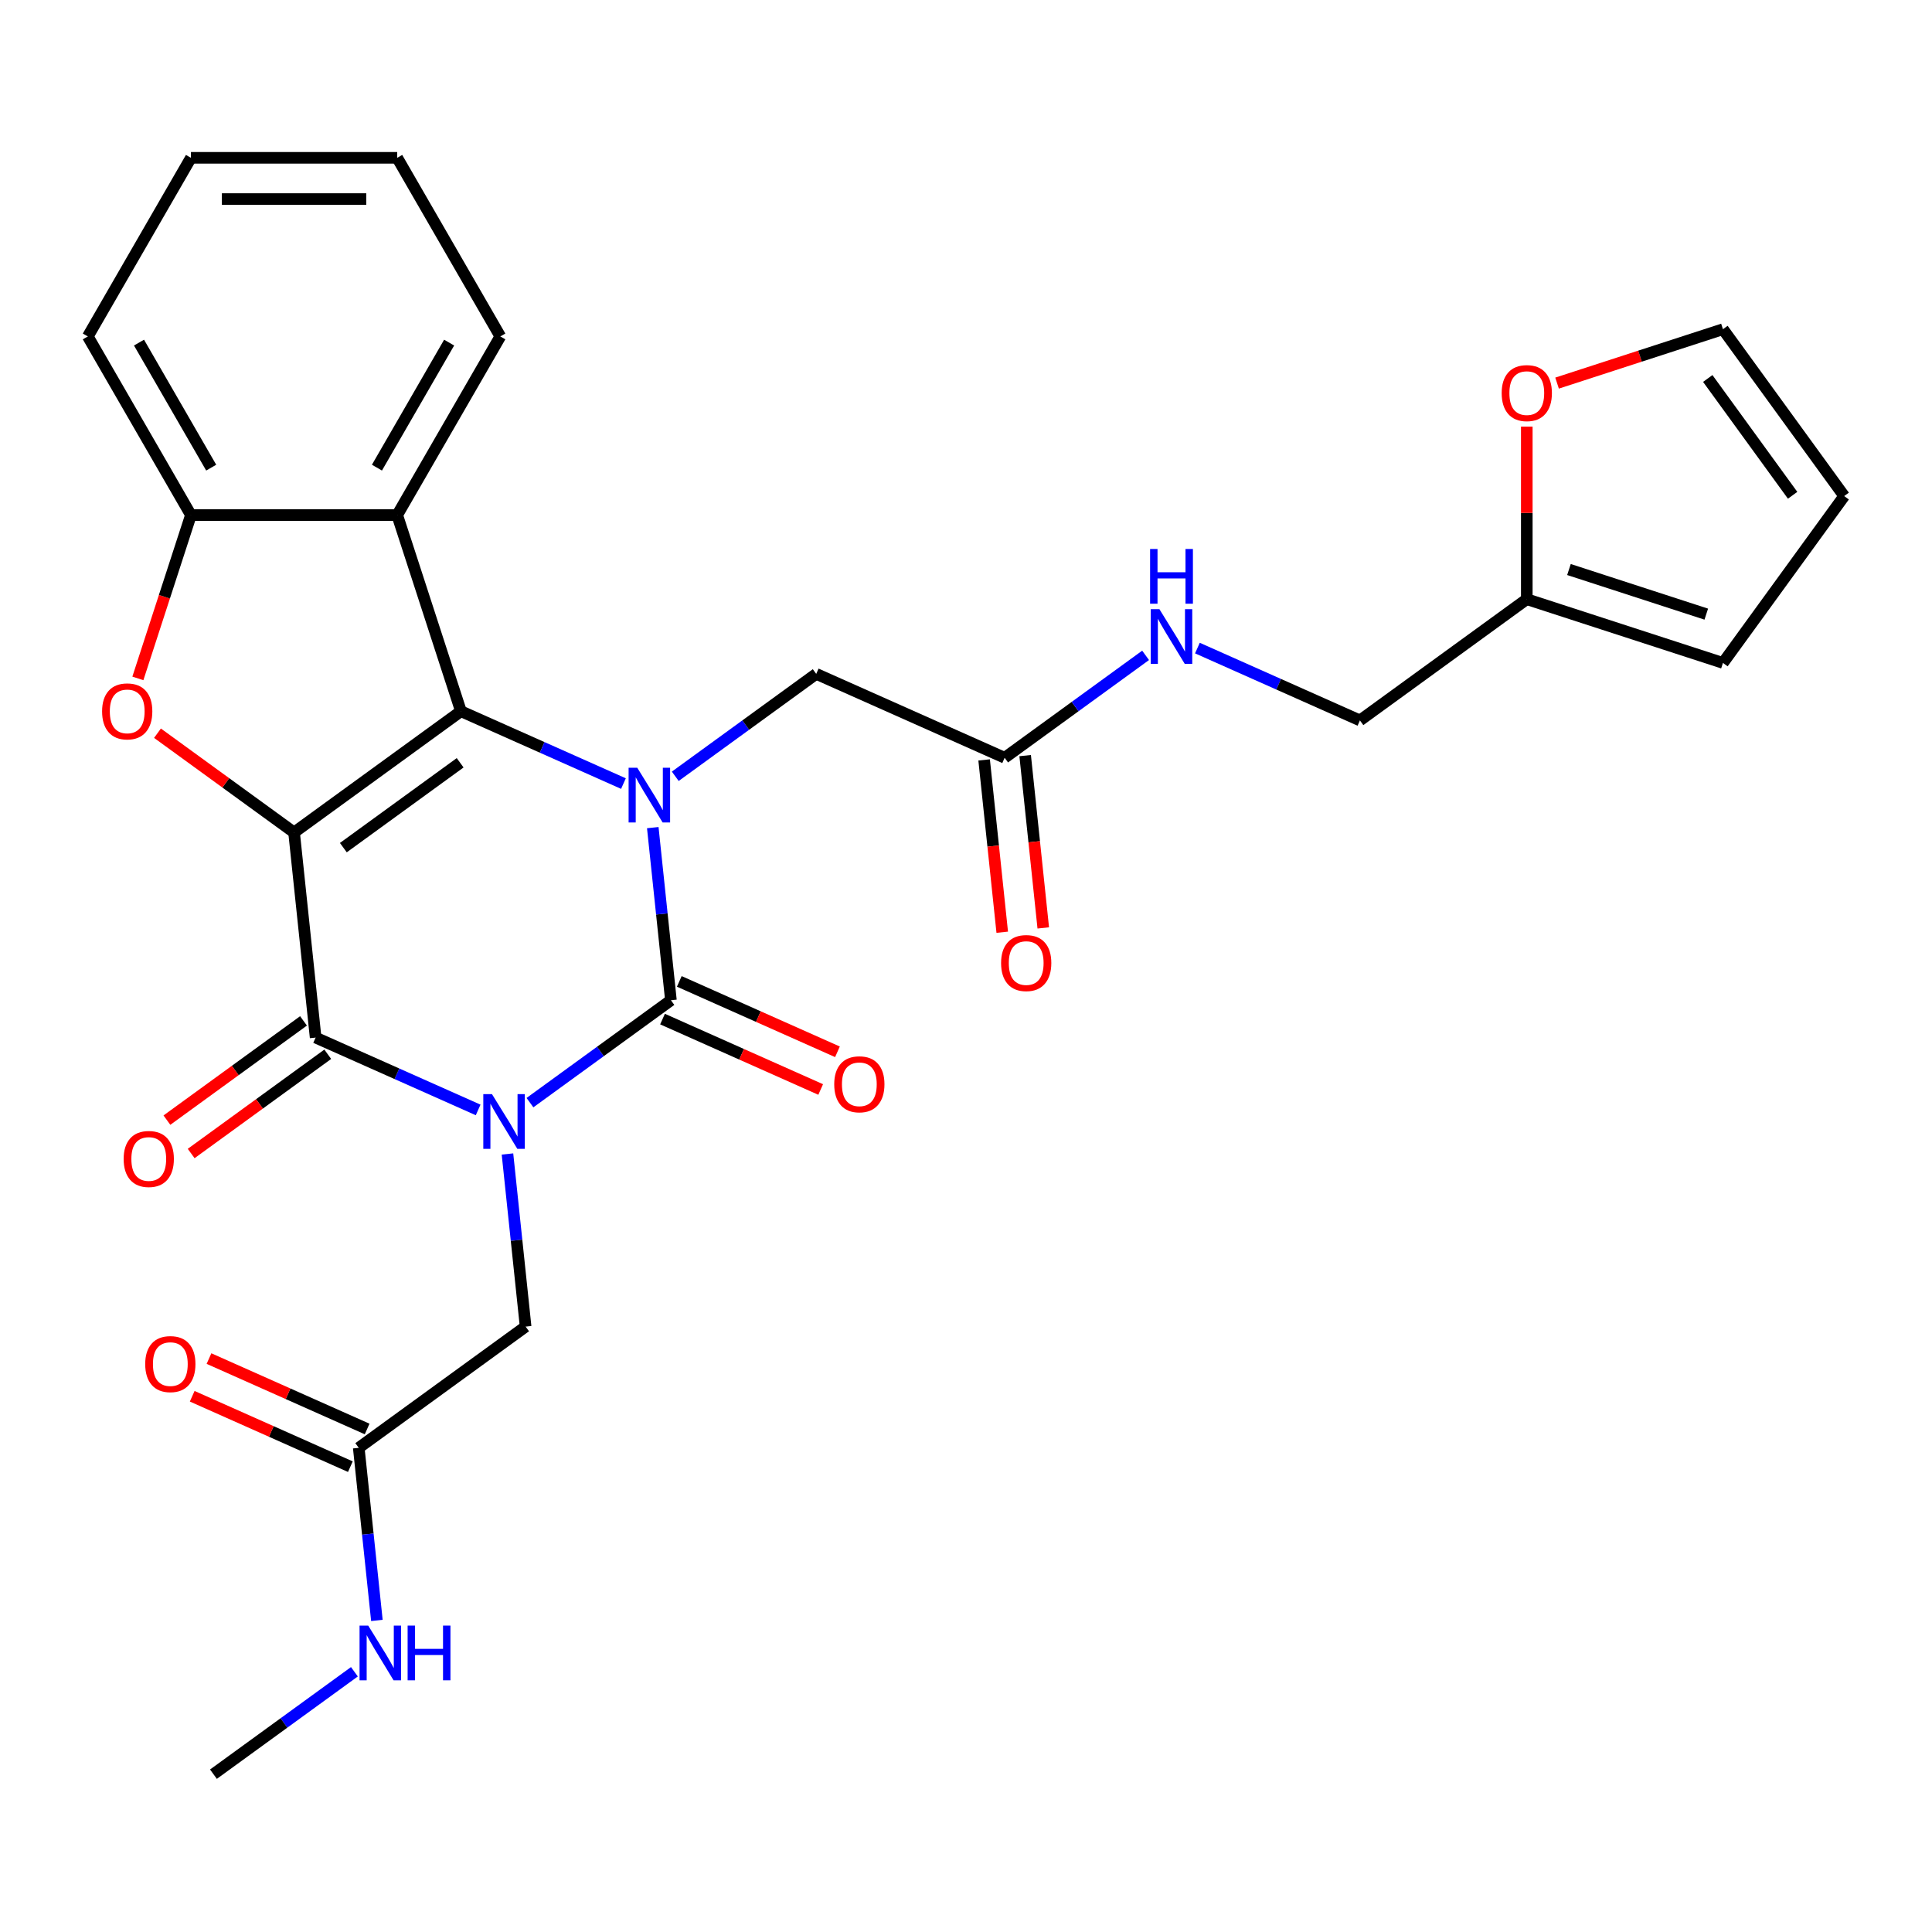 <?xml version='1.0' encoding='iso-8859-1'?>
<svg version='1.1' baseProfile='full'
              xmlns='http://www.w3.org/2000/svg'
                      xmlns:rdkit='http://www.rdkit.org/xml'
                      xmlns:xlink='http://www.w3.org/1999/xlink'
                  xml:space='preserve'
width='1000px' height='1000px' viewBox='0 0 1000 1000'>
<!-- END OF HEADER -->
<rect style='opacity:1.0;fill:#FFFFFF;stroke:none' width='1000' height='1000' x='0' y='0'> </rect>
<path class='bond-1' d='M 274.306,570.728 L 310.786,544.224' style='fill:none;fill-rule:evenodd;stroke:#0000FF;stroke-width:6px;stroke-linecap:butt;stroke-linejoin:miter;stroke-opacity:1' />
<path class='bond-1' d='M 310.786,544.224 L 347.265,517.72' style='fill:none;fill-rule:evenodd;stroke:#000000;stroke-width:6px;stroke-linecap:butt;stroke-linejoin:miter;stroke-opacity:1' />
<path class='bond-4' d='M 247.488,574.5 L 205.429,555.774' style='fill:none;fill-rule:evenodd;stroke:#0000FF;stroke-width:6px;stroke-linecap:butt;stroke-linejoin:miter;stroke-opacity:1' />
<path class='bond-4' d='M 205.429,555.774 L 163.37,537.048' style='fill:none;fill-rule:evenodd;stroke:#000000;stroke-width:6px;stroke-linecap:butt;stroke-linejoin:miter;stroke-opacity:1' />
<path class='bond-8' d='M 262.666,597.299 L 267.361,641.97' style='fill:none;fill-rule:evenodd;stroke:#0000FF;stroke-width:6px;stroke-linecap:butt;stroke-linejoin:miter;stroke-opacity:1' />
<path class='bond-8' d='M 267.361,641.97 L 272.056,686.642' style='fill:none;fill-rule:evenodd;stroke:#000000;stroke-width:6px;stroke-linecap:butt;stroke-linejoin:miter;stroke-opacity:1' />
<path class='bond-0' d='M 152.211,430.876 L 163.37,537.048' style='fill:none;fill-rule:evenodd;stroke:#000000;stroke-width:6px;stroke-linecap:butt;stroke-linejoin:miter;stroke-opacity:1' />
<path class='bond-2' d='M 152.211,430.876 L 238.579,368.126' style='fill:none;fill-rule:evenodd;stroke:#000000;stroke-width:6px;stroke-linecap:butt;stroke-linejoin:miter;stroke-opacity:1' />
<path class='bond-2' d='M 177.716,438.737 L 238.174,394.812' style='fill:none;fill-rule:evenodd;stroke:#000000;stroke-width:6px;stroke-linecap:butt;stroke-linejoin:miter;stroke-opacity:1' />
<path class='bond-5' d='M 152.211,430.876 L 116.862,405.193' style='fill:none;fill-rule:evenodd;stroke:#000000;stroke-width:6px;stroke-linecap:butt;stroke-linejoin:miter;stroke-opacity:1' />
<path class='bond-5' d='M 116.862,405.193 L 81.512,379.51' style='fill:none;fill-rule:evenodd;stroke:#FF0000;stroke-width:6px;stroke-linecap:butt;stroke-linejoin:miter;stroke-opacity:1' />
<path class='bond-3' d='M 347.265,517.72 L 342.57,473.048' style='fill:none;fill-rule:evenodd;stroke:#000000;stroke-width:6px;stroke-linecap:butt;stroke-linejoin:miter;stroke-opacity:1' />
<path class='bond-3' d='M 342.57,473.048 L 337.875,428.377' style='fill:none;fill-rule:evenodd;stroke:#0000FF;stroke-width:6px;stroke-linecap:butt;stroke-linejoin:miter;stroke-opacity:1' />
<path class='bond-11' d='M 342.923,527.473 L 383.852,545.695' style='fill:none;fill-rule:evenodd;stroke:#000000;stroke-width:6px;stroke-linecap:butt;stroke-linejoin:miter;stroke-opacity:1' />
<path class='bond-11' d='M 383.852,545.695 L 424.781,563.918' style='fill:none;fill-rule:evenodd;stroke:#FF0000;stroke-width:6px;stroke-linecap:butt;stroke-linejoin:miter;stroke-opacity:1' />
<path class='bond-11' d='M 351.607,507.967 L 392.536,526.19' style='fill:none;fill-rule:evenodd;stroke:#000000;stroke-width:6px;stroke-linecap:butt;stroke-linejoin:miter;stroke-opacity:1' />
<path class='bond-11' d='M 392.536,526.19 L 433.466,544.413' style='fill:none;fill-rule:evenodd;stroke:#FF0000;stroke-width:6px;stroke-linecap:butt;stroke-linejoin:miter;stroke-opacity:1' />
<path class='bond-6' d='M 238.579,368.126 L 205.589,266.595' style='fill:none;fill-rule:evenodd;stroke:#000000;stroke-width:6px;stroke-linecap:butt;stroke-linejoin:miter;stroke-opacity:1' />
<path class='bond-29' d='M 238.579,368.126 L 280.638,386.852' style='fill:none;fill-rule:evenodd;stroke:#000000;stroke-width:6px;stroke-linecap:butt;stroke-linejoin:miter;stroke-opacity:1' />
<path class='bond-29' d='M 280.638,386.852 L 322.697,405.578' style='fill:none;fill-rule:evenodd;stroke:#0000FF;stroke-width:6px;stroke-linecap:butt;stroke-linejoin:miter;stroke-opacity:1' />
<path class='bond-9' d='M 349.515,401.806 L 385.995,375.302' style='fill:none;fill-rule:evenodd;stroke:#0000FF;stroke-width:6px;stroke-linecap:butt;stroke-linejoin:miter;stroke-opacity:1' />
<path class='bond-9' d='M 385.995,375.302 L 422.474,348.798' style='fill:none;fill-rule:evenodd;stroke:#000000;stroke-width:6px;stroke-linecap:butt;stroke-linejoin:miter;stroke-opacity:1' />
<path class='bond-13' d='M 157.095,528.411 L 121.746,554.094' style='fill:none;fill-rule:evenodd;stroke:#000000;stroke-width:6px;stroke-linecap:butt;stroke-linejoin:miter;stroke-opacity:1' />
<path class='bond-13' d='M 121.746,554.094 L 86.396,579.777' style='fill:none;fill-rule:evenodd;stroke:#FF0000;stroke-width:6px;stroke-linecap:butt;stroke-linejoin:miter;stroke-opacity:1' />
<path class='bond-13' d='M 169.645,545.685 L 134.296,571.368' style='fill:none;fill-rule:evenodd;stroke:#000000;stroke-width:6px;stroke-linecap:butt;stroke-linejoin:miter;stroke-opacity:1' />
<path class='bond-13' d='M 134.296,571.368 L 98.946,597.051' style='fill:none;fill-rule:evenodd;stroke:#FF0000;stroke-width:6px;stroke-linecap:butt;stroke-linejoin:miter;stroke-opacity:1' />
<path class='bond-7' d='M 71.363,351.137 L 85.098,308.866' style='fill:none;fill-rule:evenodd;stroke:#FF0000;stroke-width:6px;stroke-linecap:butt;stroke-linejoin:miter;stroke-opacity:1' />
<path class='bond-7' d='M 85.098,308.866 L 98.833,266.595' style='fill:none;fill-rule:evenodd;stroke:#000000;stroke-width:6px;stroke-linecap:butt;stroke-linejoin:miter;stroke-opacity:1' />
<path class='bond-24' d='M 205.589,266.595 L 258.968,174.141' style='fill:none;fill-rule:evenodd;stroke:#000000;stroke-width:6px;stroke-linecap:butt;stroke-linejoin:miter;stroke-opacity:1' />
<path class='bond-24' d='M 195.105,242.051 L 232.47,177.333' style='fill:none;fill-rule:evenodd;stroke:#000000;stroke-width:6px;stroke-linecap:butt;stroke-linejoin:miter;stroke-opacity:1' />
<path class='bond-30' d='M 205.589,266.595 L 98.833,266.595' style='fill:none;fill-rule:evenodd;stroke:#000000;stroke-width:6px;stroke-linecap:butt;stroke-linejoin:miter;stroke-opacity:1' />
<path class='bond-25' d='M 98.833,266.595 L 45.455,174.141' style='fill:none;fill-rule:evenodd;stroke:#000000;stroke-width:6px;stroke-linecap:butt;stroke-linejoin:miter;stroke-opacity:1' />
<path class='bond-25' d='M 109.317,242.051 L 71.952,177.333' style='fill:none;fill-rule:evenodd;stroke:#000000;stroke-width:6px;stroke-linecap:butt;stroke-linejoin:miter;stroke-opacity:1' />
<path class='bond-12' d='M 272.056,686.642 L 185.688,749.392' style='fill:none;fill-rule:evenodd;stroke:#000000;stroke-width:6px;stroke-linecap:butt;stroke-linejoin:miter;stroke-opacity:1' />
<path class='bond-10' d='M 422.474,348.798 L 520.001,392.22' style='fill:none;fill-rule:evenodd;stroke:#000000;stroke-width:6px;stroke-linecap:butt;stroke-linejoin:miter;stroke-opacity:1' />
<path class='bond-16' d='M 520.001,392.22 L 556.481,365.716' style='fill:none;fill-rule:evenodd;stroke:#000000;stroke-width:6px;stroke-linecap:butt;stroke-linejoin:miter;stroke-opacity:1' />
<path class='bond-16' d='M 556.481,365.716 L 592.96,339.212' style='fill:none;fill-rule:evenodd;stroke:#0000FF;stroke-width:6px;stroke-linecap:butt;stroke-linejoin:miter;stroke-opacity:1' />
<path class='bond-20' d='M 509.384,393.336 L 514.071,437.927' style='fill:none;fill-rule:evenodd;stroke:#000000;stroke-width:6px;stroke-linecap:butt;stroke-linejoin:miter;stroke-opacity:1' />
<path class='bond-20' d='M 514.071,437.927 L 518.757,482.519' style='fill:none;fill-rule:evenodd;stroke:#FF0000;stroke-width:6px;stroke-linecap:butt;stroke-linejoin:miter;stroke-opacity:1' />
<path class='bond-20' d='M 530.618,391.104 L 535.305,435.695' style='fill:none;fill-rule:evenodd;stroke:#000000;stroke-width:6px;stroke-linecap:butt;stroke-linejoin:miter;stroke-opacity:1' />
<path class='bond-20' d='M 535.305,435.695 L 539.992,480.287' style='fill:none;fill-rule:evenodd;stroke:#FF0000;stroke-width:6px;stroke-linecap:butt;stroke-linejoin:miter;stroke-opacity:1' />
<path class='bond-21' d='M 190.031,739.639 L 149.102,721.416' style='fill:none;fill-rule:evenodd;stroke:#000000;stroke-width:6px;stroke-linecap:butt;stroke-linejoin:miter;stroke-opacity:1' />
<path class='bond-21' d='M 149.102,721.416 L 108.173,703.193' style='fill:none;fill-rule:evenodd;stroke:#FF0000;stroke-width:6px;stroke-linecap:butt;stroke-linejoin:miter;stroke-opacity:1' />
<path class='bond-21' d='M 181.346,759.144 L 140.417,740.921' style='fill:none;fill-rule:evenodd;stroke:#000000;stroke-width:6px;stroke-linecap:butt;stroke-linejoin:miter;stroke-opacity:1' />
<path class='bond-21' d='M 140.417,740.921 L 99.488,722.699' style='fill:none;fill-rule:evenodd;stroke:#FF0000;stroke-width:6px;stroke-linecap:butt;stroke-linejoin:miter;stroke-opacity:1' />
<path class='bond-23' d='M 185.688,749.392 L 190.384,794.063' style='fill:none;fill-rule:evenodd;stroke:#000000;stroke-width:6px;stroke-linecap:butt;stroke-linejoin:miter;stroke-opacity:1' />
<path class='bond-23' d='M 190.384,794.063 L 195.079,838.734' style='fill:none;fill-rule:evenodd;stroke:#0000FF;stroke-width:6px;stroke-linecap:butt;stroke-linejoin:miter;stroke-opacity:1' />
<path class='bond-14' d='M 790.264,310.142 L 703.896,372.892' style='fill:none;fill-rule:evenodd;stroke:#000000;stroke-width:6px;stroke-linecap:butt;stroke-linejoin:miter;stroke-opacity:1' />
<path class='bond-15' d='M 790.264,310.142 L 790.264,265.478' style='fill:none;fill-rule:evenodd;stroke:#000000;stroke-width:6px;stroke-linecap:butt;stroke-linejoin:miter;stroke-opacity:1' />
<path class='bond-15' d='M 790.264,265.478 L 790.264,220.814' style='fill:none;fill-rule:evenodd;stroke:#FF0000;stroke-width:6px;stroke-linecap:butt;stroke-linejoin:miter;stroke-opacity:1' />
<path class='bond-17' d='M 790.264,310.142 L 891.795,343.131' style='fill:none;fill-rule:evenodd;stroke:#000000;stroke-width:6px;stroke-linecap:butt;stroke-linejoin:miter;stroke-opacity:1' />
<path class='bond-17' d='M 812.092,294.784 L 883.164,317.877' style='fill:none;fill-rule:evenodd;stroke:#000000;stroke-width:6px;stroke-linecap:butt;stroke-linejoin:miter;stroke-opacity:1' />
<path class='bond-18' d='M 805.933,198.294 L 848.864,184.345' style='fill:none;fill-rule:evenodd;stroke:#FF0000;stroke-width:6px;stroke-linecap:butt;stroke-linejoin:miter;stroke-opacity:1' />
<path class='bond-18' d='M 848.864,184.345 L 891.795,170.396' style='fill:none;fill-rule:evenodd;stroke:#000000;stroke-width:6px;stroke-linecap:butt;stroke-linejoin:miter;stroke-opacity:1' />
<path class='bond-22' d='M 619.778,335.44 L 661.837,354.166' style='fill:none;fill-rule:evenodd;stroke:#0000FF;stroke-width:6px;stroke-linecap:butt;stroke-linejoin:miter;stroke-opacity:1' />
<path class='bond-22' d='M 661.837,354.166 L 703.896,372.892' style='fill:none;fill-rule:evenodd;stroke:#000000;stroke-width:6px;stroke-linecap:butt;stroke-linejoin:miter;stroke-opacity:1' />
<path class='bond-19' d='M 891.795,343.131 L 954.545,256.763' style='fill:none;fill-rule:evenodd;stroke:#000000;stroke-width:6px;stroke-linecap:butt;stroke-linejoin:miter;stroke-opacity:1' />
<path class='bond-32' d='M 891.795,170.396 L 954.545,256.763' style='fill:none;fill-rule:evenodd;stroke:#000000;stroke-width:6px;stroke-linecap:butt;stroke-linejoin:miter;stroke-opacity:1' />
<path class='bond-32' d='M 883.934,195.901 L 927.859,256.358' style='fill:none;fill-rule:evenodd;stroke:#000000;stroke-width:6px;stroke-linecap:butt;stroke-linejoin:miter;stroke-opacity:1' />
<path class='bond-26' d='M 183.439,865.305 L 146.959,891.809' style='fill:none;fill-rule:evenodd;stroke:#0000FF;stroke-width:6px;stroke-linecap:butt;stroke-linejoin:miter;stroke-opacity:1' />
<path class='bond-26' d='M 146.959,891.809 L 110.48,918.313' style='fill:none;fill-rule:evenodd;stroke:#000000;stroke-width:6px;stroke-linecap:butt;stroke-linejoin:miter;stroke-opacity:1' />
<path class='bond-27' d='M 258.968,174.141 L 205.589,81.687' style='fill:none;fill-rule:evenodd;stroke:#000000;stroke-width:6px;stroke-linecap:butt;stroke-linejoin:miter;stroke-opacity:1' />
<path class='bond-28' d='M 45.455,174.141 L 98.833,81.687' style='fill:none;fill-rule:evenodd;stroke:#000000;stroke-width:6px;stroke-linecap:butt;stroke-linejoin:miter;stroke-opacity:1' />
<path class='bond-31' d='M 205.589,81.687 L 98.833,81.687' style='fill:none;fill-rule:evenodd;stroke:#000000;stroke-width:6px;stroke-linecap:butt;stroke-linejoin:miter;stroke-opacity:1' />
<path class='bond-31' d='M 189.576,103.038 L 114.846,103.038' style='fill:none;fill-rule:evenodd;stroke:#000000;stroke-width:6px;stroke-linecap:butt;stroke-linejoin:miter;stroke-opacity:1' />
<path  class='atom-0' d='M 254.637 566.31
L 263.917 581.31
Q 264.837 582.79, 266.317 585.47
Q 267.797 588.15, 267.877 588.31
L 267.877 566.31
L 271.637 566.31
L 271.637 594.63
L 267.757 594.63
L 257.797 578.23
Q 256.637 576.31, 255.397 574.11
Q 254.197 571.91, 253.837 571.23
L 253.837 594.63
L 250.157 594.63
L 250.157 566.31
L 254.637 566.31
' fill='#0000FF'/>
<path  class='atom-4' d='M 329.846 397.388
L 339.126 412.388
Q 340.046 413.868, 341.526 416.548
Q 343.006 419.228, 343.086 419.388
L 343.086 397.388
L 346.846 397.388
L 346.846 425.708
L 342.966 425.708
L 333.006 409.308
Q 331.846 407.388, 330.606 405.188
Q 329.406 402.988, 329.046 402.308
L 329.046 425.708
L 325.366 425.708
L 325.366 397.388
L 329.846 397.388
' fill='#0000FF'/>
<path  class='atom-6' d='M 52.843 368.206
Q 52.843 361.406, 56.203 357.606
Q 59.563 353.806, 65.843 353.806
Q 72.123 353.806, 75.483 357.606
Q 78.843 361.406, 78.843 368.206
Q 78.843 375.086, 75.443 379.006
Q 72.043 382.886, 65.843 382.886
Q 59.603 382.886, 56.203 379.006
Q 52.843 375.126, 52.843 368.206
M 65.843 379.686
Q 70.163 379.686, 72.483 376.806
Q 74.843 373.886, 74.843 368.206
Q 74.843 362.646, 72.483 359.846
Q 70.163 357.006, 65.843 357.006
Q 61.523 357.006, 59.163 359.806
Q 56.843 362.606, 56.843 368.206
Q 56.843 373.926, 59.163 376.806
Q 61.523 379.686, 65.843 379.686
' fill='#FF0000'/>
<path  class='atom-12' d='M 431.792 561.222
Q 431.792 554.422, 435.152 550.622
Q 438.512 546.822, 444.792 546.822
Q 451.072 546.822, 454.432 550.622
Q 457.792 554.422, 457.792 561.222
Q 457.792 568.102, 454.392 572.022
Q 450.992 575.902, 444.792 575.902
Q 438.552 575.902, 435.152 572.022
Q 431.792 568.142, 431.792 561.222
M 444.792 572.702
Q 449.112 572.702, 451.432 569.822
Q 453.792 566.902, 453.792 561.222
Q 453.792 555.662, 451.432 552.862
Q 449.112 550.022, 444.792 550.022
Q 440.472 550.022, 438.112 552.822
Q 435.792 555.622, 435.792 561.222
Q 435.792 566.942, 438.112 569.822
Q 440.472 572.702, 444.792 572.702
' fill='#FF0000'/>
<path  class='atom-14' d='M 64.002 599.878
Q 64.002 593.078, 67.362 589.278
Q 70.722 585.478, 77.002 585.478
Q 83.282 585.478, 86.642 589.278
Q 90.002 593.078, 90.002 599.878
Q 90.002 606.758, 86.602 610.678
Q 83.202 614.558, 77.002 614.558
Q 70.762 614.558, 67.362 610.678
Q 64.002 606.798, 64.002 599.878
M 77.002 611.358
Q 81.322 611.358, 83.642 608.478
Q 86.002 605.558, 86.002 599.878
Q 86.002 594.318, 83.642 591.518
Q 81.322 588.678, 77.002 588.678
Q 72.682 588.678, 70.322 591.478
Q 68.002 594.278, 68.002 599.878
Q 68.002 605.598, 70.322 608.478
Q 72.682 611.358, 77.002 611.358
' fill='#FF0000'/>
<path  class='atom-16' d='M 777.264 203.465
Q 777.264 196.665, 780.624 192.865
Q 783.984 189.065, 790.264 189.065
Q 796.544 189.065, 799.904 192.865
Q 803.264 196.665, 803.264 203.465
Q 803.264 210.345, 799.864 214.265
Q 796.464 218.145, 790.264 218.145
Q 784.024 218.145, 780.624 214.265
Q 777.264 210.385, 777.264 203.465
M 790.264 214.945
Q 794.584 214.945, 796.904 212.065
Q 799.264 209.145, 799.264 203.465
Q 799.264 197.905, 796.904 195.105
Q 794.584 192.265, 790.264 192.265
Q 785.944 192.265, 783.584 195.065
Q 781.264 197.865, 781.264 203.465
Q 781.264 209.185, 783.584 212.065
Q 785.944 214.945, 790.264 214.945
' fill='#FF0000'/>
<path  class='atom-17' d='M 600.109 315.31
L 609.389 330.31
Q 610.309 331.79, 611.789 334.47
Q 613.269 337.15, 613.349 337.31
L 613.349 315.31
L 617.109 315.31
L 617.109 343.63
L 613.229 343.63
L 603.269 327.23
Q 602.109 325.31, 600.869 323.11
Q 599.669 320.91, 599.309 320.23
L 599.309 343.63
L 595.629 343.63
L 595.629 315.31
L 600.109 315.31
' fill='#0000FF'/>
<path  class='atom-17' d='M 595.289 284.158
L 599.129 284.158
L 599.129 296.198
L 613.609 296.198
L 613.609 284.158
L 617.449 284.158
L 617.449 312.478
L 613.609 312.478
L 613.609 299.398
L 599.129 299.398
L 599.129 312.478
L 595.289 312.478
L 595.289 284.158
' fill='#0000FF'/>
<path  class='atom-21' d='M 518.16 498.472
Q 518.16 491.672, 521.52 487.872
Q 524.88 484.072, 531.16 484.072
Q 537.44 484.072, 540.8 487.872
Q 544.16 491.672, 544.16 498.472
Q 544.16 505.352, 540.76 509.272
Q 537.36 513.152, 531.16 513.152
Q 524.92 513.152, 521.52 509.272
Q 518.16 505.392, 518.16 498.472
M 531.16 509.952
Q 535.48 509.952, 537.8 507.072
Q 540.16 504.152, 540.16 498.472
Q 540.16 492.912, 537.8 490.112
Q 535.48 487.272, 531.16 487.272
Q 526.84 487.272, 524.48 490.072
Q 522.16 492.872, 522.16 498.472
Q 522.16 504.192, 524.48 507.072
Q 526.84 509.952, 531.16 509.952
' fill='#FF0000'/>
<path  class='atom-22' d='M 75.162 706.05
Q 75.162 699.25, 78.522 695.45
Q 81.882 691.65, 88.162 691.65
Q 94.442 691.65, 97.802 695.45
Q 101.161 699.25, 101.161 706.05
Q 101.161 712.93, 97.761 716.85
Q 94.362 720.73, 88.162 720.73
Q 81.921 720.73, 78.522 716.85
Q 75.162 712.97, 75.162 706.05
M 88.162 717.53
Q 92.481 717.53, 94.802 714.65
Q 97.162 711.73, 97.162 706.05
Q 97.162 700.49, 94.802 697.69
Q 92.481 694.85, 88.162 694.85
Q 83.841 694.85, 81.481 697.65
Q 79.162 700.45, 79.162 706.05
Q 79.162 711.77, 81.481 714.65
Q 83.841 717.53, 88.162 717.53
' fill='#FF0000'/>
<path  class='atom-24' d='M 190.588 841.403
L 199.868 856.403
Q 200.788 857.883, 202.268 860.563
Q 203.748 863.243, 203.828 863.403
L 203.828 841.403
L 207.588 841.403
L 207.588 869.723
L 203.708 869.723
L 193.748 853.323
Q 192.588 851.403, 191.348 849.203
Q 190.148 847.003, 189.788 846.323
L 189.788 869.723
L 186.108 869.723
L 186.108 841.403
L 190.588 841.403
' fill='#0000FF'/>
<path  class='atom-24' d='M 210.988 841.403
L 214.828 841.403
L 214.828 853.443
L 229.308 853.443
L 229.308 841.403
L 233.148 841.403
L 233.148 869.723
L 229.308 869.723
L 229.308 856.643
L 214.828 856.643
L 214.828 869.723
L 210.988 869.723
L 210.988 841.403
' fill='#0000FF'/>
</svg>
